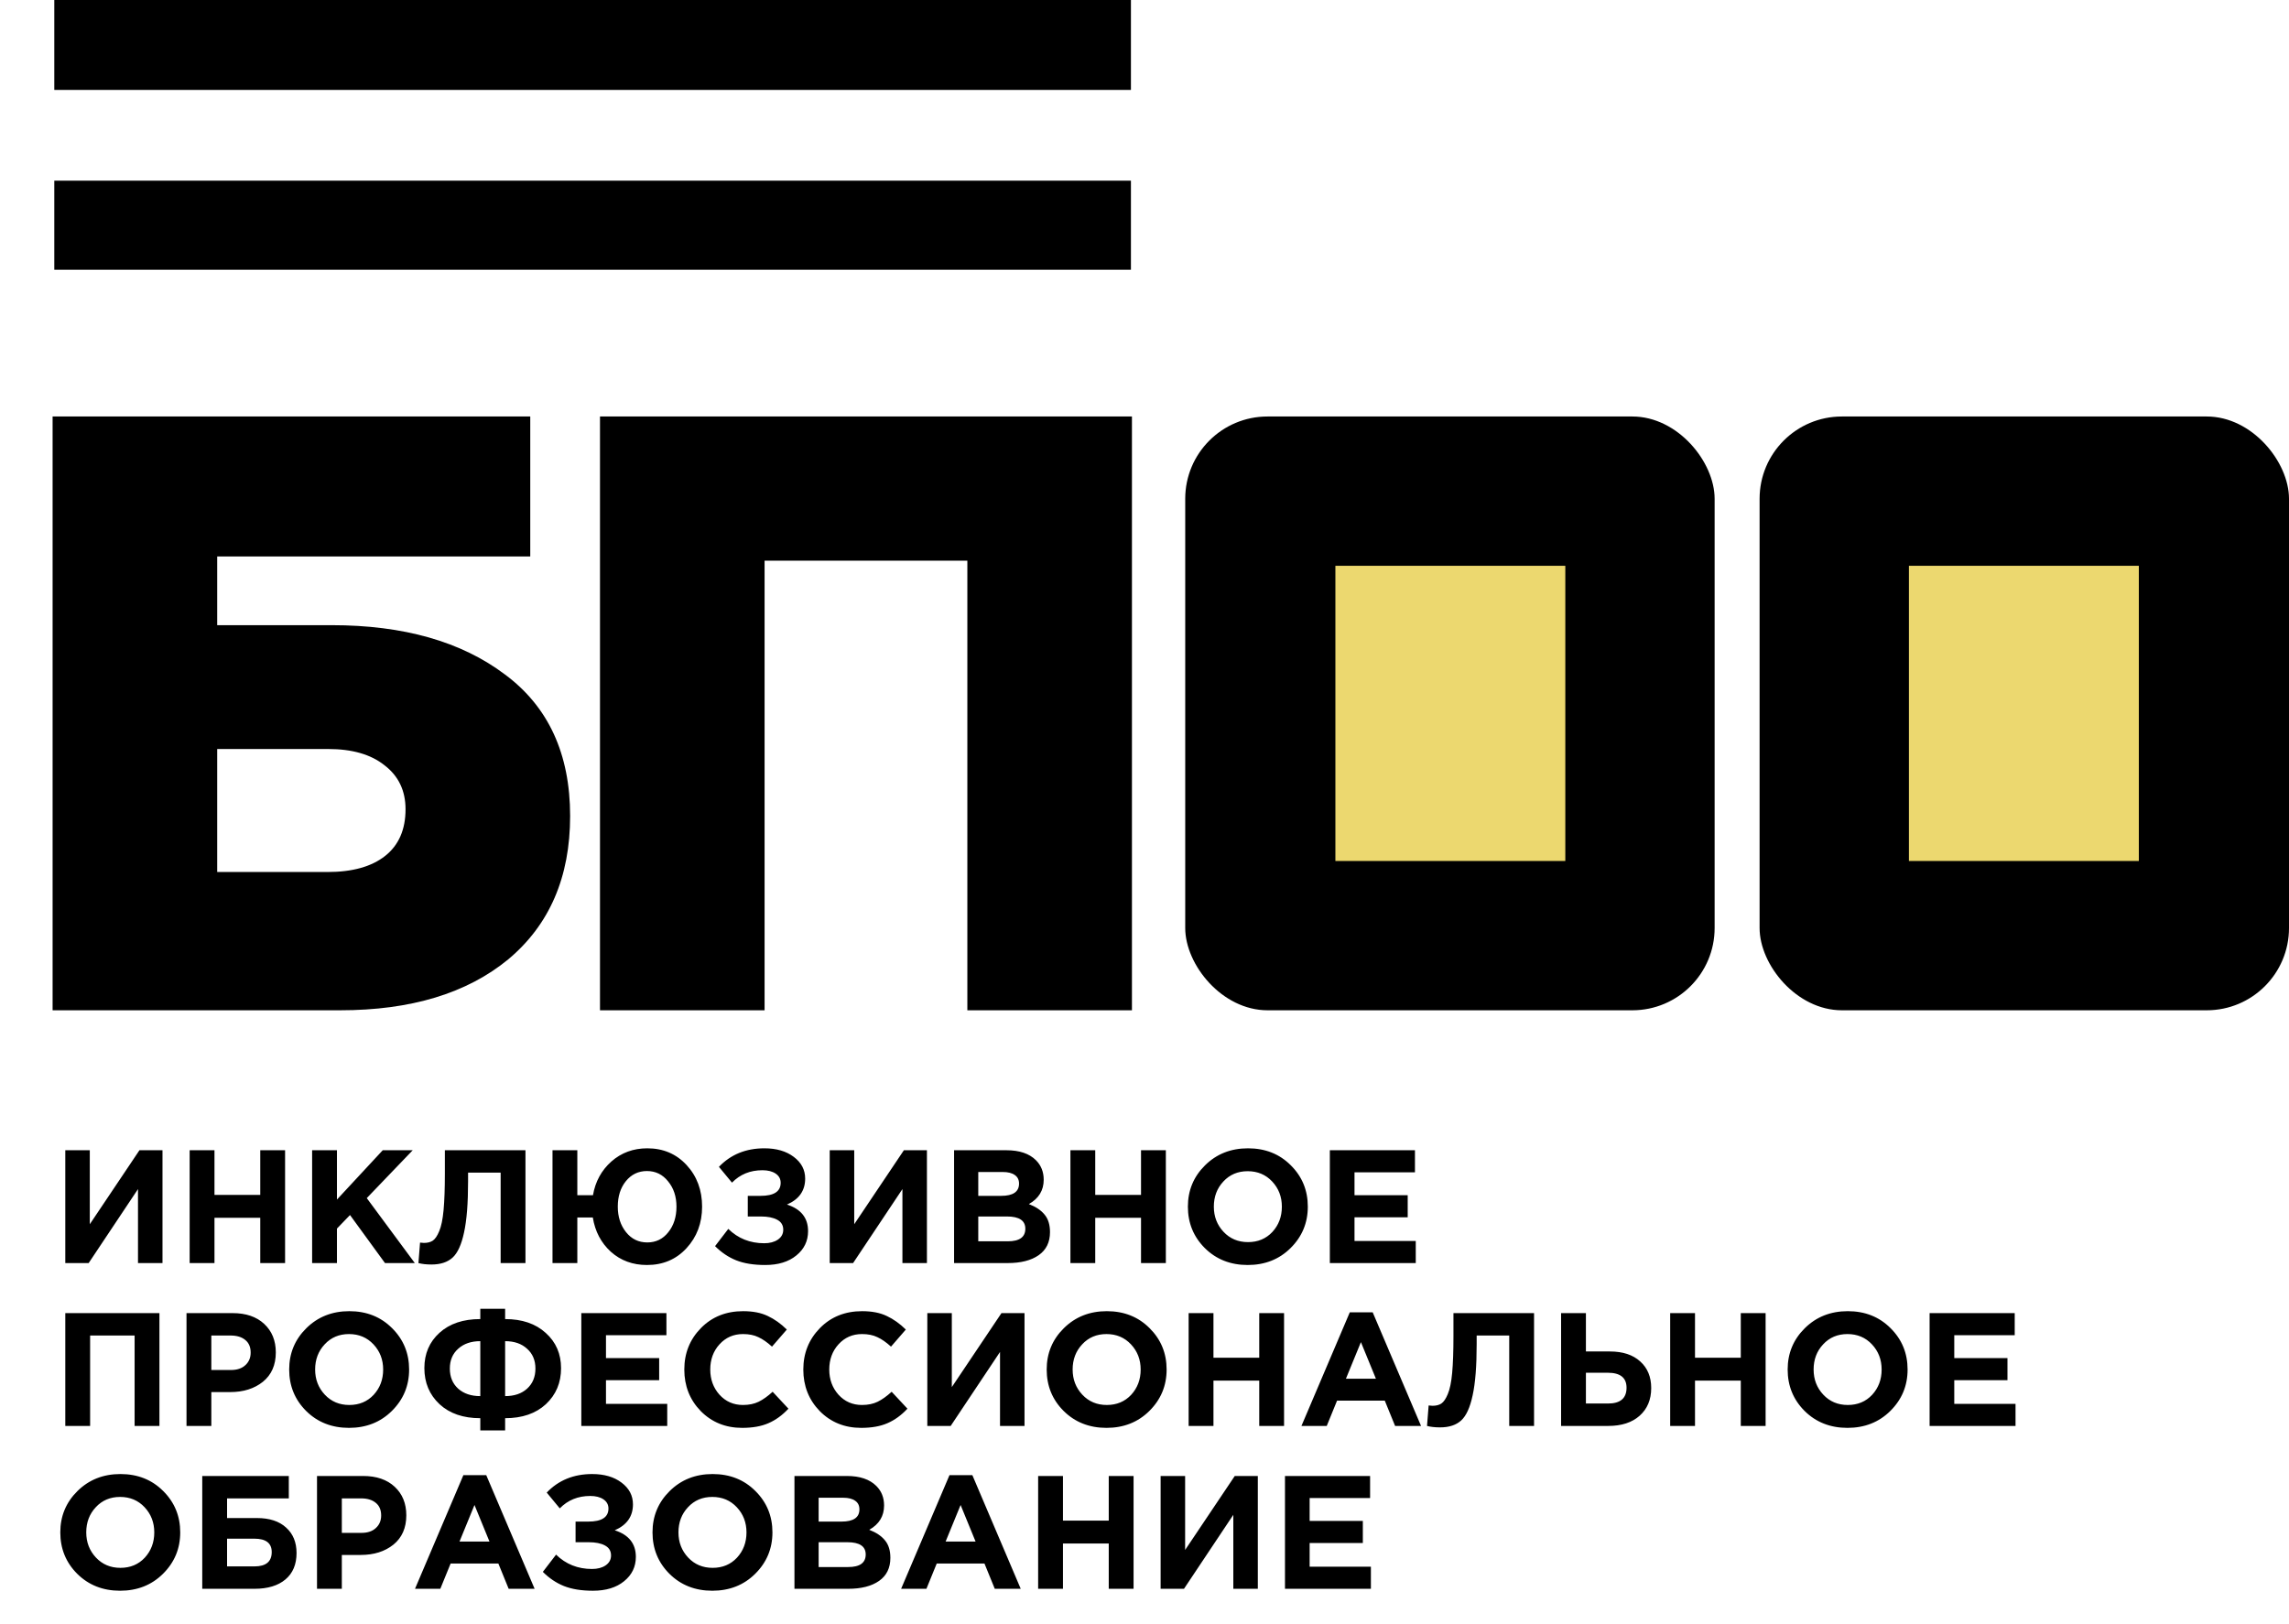 <?xml version="1.0" encoding="UTF-8"?> <svg xmlns="http://www.w3.org/2000/svg" width="2698" height="1915" viewBox="0 0 2698 1915" fill="none"> <path d="M191.53 1356V1489H162.65V1401.79L104.51 1489H76.96V1356H105.84V1443.21L164.36 1356H191.53ZM223.542 1489V1356H252.802V1408.63H306.762V1356H336.022V1489H306.762V1435.61H252.802V1489H223.542ZM367.898 1489V1356H397.158V1414.14L451.118 1356H486.458L432.308 1412.43L488.928 1489H453.778L412.548 1432.38L397.158 1448.34V1489H367.898ZM524.357 1356H619.357V1489H590.097V1382.41H551.717V1392.48C551.717 1418.45 550.133 1438.59 546.967 1452.9C543.927 1467.21 539.43 1477.09 533.477 1482.54C527.523 1487.99 519.227 1490.71 508.587 1490.71C502.633 1490.71 497.503 1490.14 493.197 1489L495.097 1464.87C496.87 1465.12 498.39 1465.25 499.657 1465.25C503.963 1465.25 507.447 1464.36 510.107 1462.59C512.893 1460.69 515.427 1456.95 517.707 1451.38C520.113 1445.81 521.823 1437.51 522.837 1426.49C523.85 1415.34 524.357 1401.03 524.357 1383.55V1356ZM762.568 1491.28C745.848 1491.28 731.661 1486.09 720.008 1475.7C708.481 1465.19 701.388 1451.7 698.728 1435.23H680.488V1489H651.228V1356H680.488V1409.01H698.918C701.704 1392.92 708.924 1379.69 720.578 1369.3C732.358 1358.91 746.481 1353.72 762.948 1353.72C781.694 1353.72 797.148 1360.31 809.308 1373.48C821.468 1386.65 827.548 1402.99 827.548 1422.5C827.548 1441.88 821.404 1458.22 809.118 1471.52C796.958 1484.69 781.441 1491.28 762.568 1491.28ZM762.948 1464.68C773.081 1464.68 781.314 1460.69 787.648 1452.71C794.108 1444.73 797.338 1434.66 797.338 1422.5C797.338 1410.59 794.044 1400.65 787.458 1392.67C780.998 1384.56 772.701 1380.51 762.568 1380.51C752.434 1380.51 744.138 1384.5 737.678 1392.48C731.344 1400.33 728.178 1410.34 728.178 1422.5C728.178 1434.41 731.408 1444.41 737.868 1452.52C744.328 1460.63 752.688 1464.68 762.948 1464.68ZM900.969 1353.72C915.156 1353.72 926.683 1357.08 935.549 1363.79C944.543 1370.5 949.039 1379.05 949.039 1389.44C949.039 1403.63 941.883 1413.82 927.569 1420.03C944.163 1425.35 952.459 1435.8 952.459 1451.38C952.459 1463.03 947.836 1472.6 938.589 1480.07C929.469 1487.54 917.246 1491.28 901.919 1491.28C888.366 1491.28 876.966 1489.44 867.719 1485.77C858.599 1482.1 850.303 1476.52 842.829 1469.05L858.409 1448.72C869.936 1459.99 884.059 1465.63 900.779 1465.63C907.239 1465.63 912.559 1464.24 916.739 1461.45C921.046 1458.54 923.199 1454.61 923.199 1449.67C923.199 1444.35 920.793 1440.42 915.979 1437.89C911.293 1435.36 904.896 1434.09 896.789 1434.09H881.399V1409.77H896.409C912.243 1409.77 920.159 1404.64 920.159 1394.38C920.159 1389.82 918.196 1386.21 914.269 1383.55C910.343 1380.89 905.149 1379.56 898.689 1379.56C884.249 1379.56 872.279 1384.44 862.779 1394.19L847.389 1375.57C861.323 1361 879.183 1353.72 900.969 1353.72ZM1092.55 1356V1489H1063.67V1401.79L1005.53 1489H977.976V1356H1006.86V1443.21L1065.38 1356H1092.55ZM1124.56 1489V1356H1186.31C1201.63 1356 1213.22 1359.93 1221.08 1367.78C1227.16 1373.86 1230.2 1381.52 1230.2 1390.77C1230.2 1403.31 1224.37 1412.87 1212.72 1419.46C1220.95 1422.63 1227.16 1426.81 1231.34 1432C1235.52 1437.07 1237.61 1443.91 1237.61 1452.52C1237.61 1464.43 1233.17 1473.48 1224.31 1479.69C1215.44 1485.9 1203.28 1489 1187.83 1489H1124.56ZM1153.06 1409.77H1180.04C1194.1 1409.77 1201.13 1404.96 1201.13 1395.33C1201.13 1390.9 1199.48 1387.54 1196.19 1385.26C1192.89 1382.85 1188.14 1381.65 1181.94 1381.65H1153.06V1409.77ZM1153.06 1463.35H1187.83C1201.63 1463.35 1208.54 1458.41 1208.54 1448.53C1208.54 1438.9 1201.32 1434.09 1186.88 1434.09H1153.06V1463.35ZM1261.68 1489V1356H1290.94V1408.63H1344.9V1356H1374.16V1489H1344.9V1435.61H1290.94V1489H1261.68ZM1521.17 1471.33C1507.75 1484.63 1490.9 1491.28 1470.63 1491.28C1450.37 1491.28 1433.52 1484.63 1420.09 1471.33C1406.79 1458.03 1400.14 1441.75 1400.14 1422.5C1400.14 1403.37 1406.86 1387.16 1420.28 1373.86C1433.84 1360.43 1450.75 1353.72 1471.01 1353.72C1491.28 1353.72 1508.06 1360.37 1521.36 1373.67C1534.79 1386.97 1541.5 1403.25 1541.5 1422.5C1541.5 1441.63 1534.73 1457.9 1521.17 1471.33ZM1442.13 1452.14C1449.73 1460.25 1459.36 1464.3 1471.01 1464.3C1482.67 1464.3 1492.23 1460.31 1499.7 1452.33C1507.18 1444.22 1510.91 1434.28 1510.91 1422.5C1510.91 1410.85 1507.11 1400.97 1499.51 1392.86C1491.91 1384.75 1482.29 1380.7 1470.63 1380.7C1458.98 1380.7 1449.42 1384.75 1441.94 1392.86C1434.47 1400.84 1430.73 1410.72 1430.73 1422.5C1430.73 1434.15 1434.53 1444.03 1442.13 1452.14ZM1567.46 1489V1356H1667.78V1382.03H1596.53V1409.01H1659.23V1435.04H1596.53V1462.97H1668.73V1489H1567.46ZM76.96 1681V1548H187.92V1681H158.66V1574.41H106.22V1681H76.96ZM219.831 1681V1548H274.171C289.878 1548 302.291 1552.24 311.411 1560.73C320.531 1569.22 325.091 1580.43 325.091 1594.36C325.091 1609.18 320.024 1620.71 309.891 1628.94C299.758 1637.05 286.901 1641.1 271.321 1641.1H249.091V1681H219.831ZM249.091 1615.07H272.271C279.491 1615.07 285.128 1613.17 289.181 1609.37C293.361 1605.57 295.451 1600.63 295.451 1594.55C295.451 1588.09 293.361 1583.15 289.181 1579.73C285.001 1576.18 279.174 1574.41 271.701 1574.41H249.091V1615.07ZM461.885 1663.33C448.458 1676.63 431.612 1683.28 411.345 1683.28C391.078 1683.28 374.232 1676.63 360.805 1663.33C347.505 1650.03 340.855 1633.75 340.855 1614.5C340.855 1595.37 347.568 1579.16 360.995 1565.86C374.548 1552.43 391.458 1545.72 411.725 1545.72C431.992 1545.72 448.775 1552.37 462.075 1565.67C475.502 1578.97 482.215 1595.25 482.215 1614.5C482.215 1633.63 475.438 1649.9 461.885 1663.33ZM382.845 1644.14C390.445 1652.25 400.072 1656.3 411.725 1656.3C423.378 1656.3 432.942 1652.31 440.415 1644.33C447.888 1636.22 451.625 1626.28 451.625 1614.5C451.625 1602.85 447.825 1592.97 440.225 1584.86C432.625 1576.75 422.998 1572.7 411.345 1572.7C399.692 1572.7 390.128 1576.75 382.655 1584.86C375.182 1592.84 371.445 1602.72 371.445 1614.5C371.445 1626.15 375.245 1636.03 382.845 1644.14ZM595.381 1581.06V1645.85C606.148 1645.85 614.761 1642.94 621.221 1637.11C627.808 1631.16 631.101 1623.24 631.101 1613.36C631.101 1603.61 627.808 1595.82 621.221 1589.99C614.761 1584.04 606.148 1581.06 595.381 1581.06ZM595.381 1686.32H566.121V1671.88C545.981 1671.88 529.958 1666.37 518.051 1655.35C506.144 1644.2 500.191 1630.02 500.191 1612.79C500.191 1595.82 506.144 1581.95 518.051 1571.18C529.958 1560.41 545.981 1555.03 566.121 1555.03V1542.87H595.381V1555.03C615.394 1555.03 631.354 1560.48 643.261 1571.37C655.294 1582.14 661.311 1596.01 661.311 1612.98C661.311 1630.08 655.358 1644.2 643.451 1655.35C631.544 1666.37 615.521 1671.88 595.381 1671.88V1686.32ZM566.121 1645.85V1581.06C555.354 1581.06 546.678 1584.04 540.091 1589.99C533.504 1595.82 530.211 1603.61 530.211 1613.36C530.211 1623.24 533.504 1631.16 540.091 1637.11C546.678 1642.94 555.354 1645.85 566.121 1645.85ZM685.183 1681V1548H785.503V1574.03H714.253V1601.01H776.953V1627.04H714.253V1654.97H786.453V1681H685.183ZM874.788 1683.28C855.281 1683.28 839.004 1676.69 825.958 1663.52C813.038 1650.22 806.578 1633.88 806.578 1614.5C806.578 1595.25 813.101 1578.97 826.148 1565.67C839.194 1552.37 855.788 1545.72 875.928 1545.72C887.454 1545.72 897.144 1547.62 904.998 1551.42C912.851 1555.09 920.324 1560.41 927.418 1567.38L909.938 1587.52C904.238 1582.33 898.854 1578.59 893.788 1576.31C888.848 1573.9 882.831 1572.7 875.738 1572.7C864.591 1572.7 855.344 1576.75 847.998 1584.86C840.778 1592.84 837.168 1602.72 837.168 1614.5C837.168 1626.15 840.778 1636.03 847.998 1644.14C855.344 1652.25 864.591 1656.3 875.738 1656.3C882.831 1656.3 888.974 1655.03 894.168 1652.5C899.361 1649.97 904.871 1646.04 910.698 1640.72L929.318 1660.67C922.098 1668.4 914.244 1674.1 905.758 1677.77C897.398 1681.44 887.074 1683.28 874.788 1683.28ZM1015.06 1683.28C995.555 1683.28 979.278 1676.69 966.231 1663.52C953.311 1650.22 946.851 1633.88 946.851 1614.5C946.851 1595.25 953.375 1578.97 966.421 1565.67C979.468 1552.37 996.061 1545.72 1016.2 1545.72C1027.73 1545.72 1037.42 1547.62 1045.27 1551.42C1053.12 1555.09 1060.6 1560.41 1067.69 1567.38L1050.21 1587.52C1044.51 1582.33 1039.13 1578.59 1034.06 1576.31C1029.12 1573.9 1023.1 1572.7 1016.01 1572.7C1004.86 1572.7 995.618 1576.75 988.271 1584.86C981.051 1592.84 977.441 1602.72 977.441 1614.5C977.441 1626.15 981.051 1636.03 988.271 1644.14C995.618 1652.25 1004.86 1656.3 1016.01 1656.3C1023.1 1656.3 1029.25 1655.03 1034.44 1652.5C1039.63 1649.97 1045.14 1646.04 1050.97 1640.72L1069.59 1660.67C1062.37 1668.4 1054.52 1674.1 1046.03 1677.77C1037.67 1681.44 1027.35 1683.28 1015.06 1683.28ZM1207.58 1548V1681H1178.7V1593.79L1120.56 1681H1093.01V1548H1121.89V1635.21L1180.41 1548H1207.58ZM1354.74 1663.33C1341.31 1676.63 1324.46 1683.28 1304.2 1683.28C1283.93 1683.28 1267.08 1676.63 1253.66 1663.33C1240.36 1650.03 1233.71 1633.75 1233.71 1614.5C1233.71 1595.37 1240.42 1579.16 1253.85 1565.86C1267.4 1552.43 1284.31 1545.72 1304.58 1545.72C1324.84 1545.72 1341.63 1552.37 1354.93 1565.67C1368.35 1578.97 1375.07 1595.25 1375.07 1614.5C1375.07 1633.63 1368.29 1649.9 1354.74 1663.33ZM1275.7 1644.14C1283.3 1652.25 1292.92 1656.3 1304.58 1656.3C1316.23 1656.3 1325.79 1652.31 1333.27 1644.33C1340.74 1636.22 1344.48 1626.28 1344.48 1614.5C1344.48 1602.85 1340.68 1592.97 1333.08 1584.86C1325.48 1576.75 1315.85 1572.7 1304.2 1572.7C1292.54 1572.7 1282.98 1576.75 1275.51 1584.86C1268.03 1592.84 1264.3 1602.72 1264.3 1614.5C1264.3 1626.15 1268.1 1636.03 1275.7 1644.14ZM1401.02 1681V1548H1430.28V1600.63H1484.24V1548H1513.5V1681H1484.24V1627.61H1430.28V1681H1401.02ZM1533.98 1681L1590.98 1547.05H1617.96L1674.96 1681H1644.37L1632.21 1651.17H1575.97L1563.81 1681H1533.98ZM1586.42 1625.33H1621.76L1604.09 1582.2L1586.42 1625.33ZM1713.16 1548H1808.16V1681H1778.9V1574.41H1740.52V1584.48C1740.52 1610.45 1738.93 1630.59 1735.77 1644.9C1732.73 1659.21 1728.23 1669.09 1722.28 1674.54C1716.32 1679.99 1708.03 1682.71 1697.39 1682.71C1691.43 1682.71 1686.3 1682.14 1682 1681L1683.9 1656.87C1685.67 1657.12 1687.19 1657.25 1688.46 1657.25C1692.76 1657.25 1696.25 1656.36 1698.91 1654.59C1701.69 1652.69 1704.23 1648.95 1706.51 1643.38C1708.91 1637.81 1710.62 1629.51 1711.64 1618.49C1712.65 1607.34 1713.16 1593.03 1713.16 1575.55V1548ZM1840.03 1681V1548H1869.29V1593.22H1897.6C1912.8 1593.22 1924.7 1597.15 1933.32 1605C1941.93 1612.73 1946.24 1623.18 1946.24 1636.35C1946.24 1650.03 1941.68 1660.92 1932.56 1669.03C1923.56 1677.01 1911.28 1681 1895.7 1681H1840.03ZM1895.13 1618.3H1869.29V1654.59H1895.32C1909.88 1654.59 1917.17 1648.38 1917.17 1635.97C1917.17 1624.19 1909.82 1618.3 1895.13 1618.3ZM1968.61 1681V1548H1997.87V1600.63H2051.83V1548H2081.09V1681H2051.83V1627.61H1997.87V1681H1968.61ZM2228.11 1663.33C2214.68 1676.63 2197.83 1683.28 2177.57 1683.28C2157.3 1683.28 2140.45 1676.63 2127.03 1663.33C2113.73 1650.03 2107.08 1633.75 2107.08 1614.5C2107.08 1595.37 2113.79 1579.16 2127.22 1565.86C2140.77 1552.43 2157.68 1545.72 2177.95 1545.72C2198.21 1545.72 2215 1552.37 2228.3 1565.67C2241.72 1578.97 2248.44 1595.25 2248.44 1614.5C2248.44 1633.63 2241.66 1649.9 2228.11 1663.33ZM2149.07 1644.14C2156.67 1652.25 2166.29 1656.3 2177.95 1656.3C2189.6 1656.3 2199.16 1652.31 2206.64 1644.33C2214.11 1636.22 2217.85 1626.28 2217.85 1614.5C2217.85 1602.85 2214.05 1592.97 2206.45 1584.86C2198.85 1576.75 2189.22 1572.7 2177.57 1572.7C2165.91 1572.7 2156.35 1576.75 2148.88 1584.86C2141.4 1592.84 2137.67 1602.72 2137.67 1614.5C2137.67 1626.15 2141.47 1636.03 2149.07 1644.14ZM2274.39 1681V1548H2374.71V1574.03H2303.46V1601.01H2366.16V1627.04H2303.46V1654.97H2375.66V1681H2274.39ZM192.1 1855.33C178.673 1868.63 161.827 1875.28 141.56 1875.28C121.293 1875.28 104.447 1868.63 91.02 1855.33C77.72 1842.03 71.07 1825.75 71.07 1806.5C71.07 1787.37 77.783 1771.16 91.21 1757.86C104.763 1744.43 121.673 1737.72 141.94 1737.72C162.207 1737.72 178.99 1744.37 192.29 1757.67C205.717 1770.97 212.43 1787.25 212.43 1806.5C212.43 1825.63 205.653 1841.9 192.1 1855.33ZM113.06 1836.14C120.66 1844.25 130.287 1848.3 141.94 1848.3C153.593 1848.3 163.157 1844.31 170.63 1836.33C178.103 1828.22 181.84 1818.28 181.84 1806.5C181.84 1794.85 178.04 1784.97 170.44 1776.86C162.84 1768.75 153.213 1764.7 141.56 1764.7C129.907 1764.7 120.343 1768.75 112.87 1776.86C105.397 1784.84 101.66 1794.72 101.66 1806.5C101.66 1818.15 105.46 1828.03 113.06 1836.14ZM267.646 1766.41V1789.59H302.796C317.616 1789.59 329.079 1793.33 337.186 1800.8C345.419 1808.15 349.536 1818.15 349.536 1830.82C349.536 1844.25 345.166 1854.63 336.426 1861.98C327.686 1869.33 315.526 1873 299.946 1873H238.386V1740H340.416V1766.41H267.646ZM299.756 1813.91H267.646V1846.59H299.946C313.499 1846.59 320.276 1840.95 320.276 1829.68C320.276 1819.17 313.436 1813.91 299.756 1813.91ZM373.649 1873V1740H427.989C443.696 1740 456.109 1744.24 465.229 1752.73C474.349 1761.22 478.909 1772.43 478.909 1786.36C478.909 1801.18 473.843 1812.71 463.709 1820.94C453.576 1829.05 440.719 1833.1 425.139 1833.1H402.909V1873H373.649ZM402.909 1807.07H426.089C433.309 1807.07 438.946 1805.17 442.999 1801.37C447.179 1797.57 449.269 1792.63 449.269 1786.55C449.269 1780.09 447.179 1775.15 442.999 1771.73C438.819 1768.18 432.993 1766.41 425.519 1766.41H402.909V1807.07ZM489.164 1873L546.164 1739.05H573.144L630.144 1873H599.554L587.394 1843.17H531.154L518.994 1873H489.164ZM541.604 1817.33H576.944L559.274 1774.2L541.604 1817.33ZM697.981 1737.72C712.168 1737.72 723.694 1741.08 732.561 1747.79C741.554 1754.5 746.051 1763.05 746.051 1773.44C746.051 1787.63 738.894 1797.82 724.581 1804.03C741.174 1809.35 749.471 1819.8 749.471 1835.38C749.471 1847.03 744.848 1856.6 735.601 1864.07C726.481 1871.54 714.258 1875.28 698.931 1875.28C685.378 1875.28 673.978 1873.44 664.731 1869.77C655.611 1866.1 647.314 1860.52 639.841 1853.05L655.421 1832.72C666.948 1843.99 681.071 1849.63 697.791 1849.63C704.251 1849.63 709.571 1848.24 713.751 1845.45C718.058 1842.54 720.211 1838.61 720.211 1833.67C720.211 1828.35 717.804 1824.42 712.991 1821.89C708.304 1819.36 701.908 1818.09 693.801 1818.09H678.411V1793.77H693.421C709.254 1793.77 717.171 1788.64 717.171 1778.38C717.171 1773.82 715.208 1770.21 711.281 1767.55C707.354 1764.89 702.161 1763.56 695.701 1763.56C681.261 1763.56 669.291 1768.44 659.791 1778.19L644.401 1759.57C658.334 1745 676.194 1737.72 697.981 1737.72ZM890.127 1855.33C876.701 1868.63 859.854 1875.28 839.587 1875.28C819.321 1875.28 802.474 1868.63 789.047 1855.33C775.747 1842.03 769.097 1825.75 769.097 1806.5C769.097 1787.37 775.811 1771.16 789.237 1757.86C802.791 1744.43 819.701 1737.72 839.967 1737.72C860.234 1737.72 877.017 1744.37 890.317 1757.67C903.744 1770.97 910.457 1787.25 910.457 1806.5C910.457 1825.63 903.681 1841.9 890.127 1855.33ZM811.087 1836.14C818.687 1844.25 828.314 1848.3 839.967 1848.3C851.621 1848.3 861.184 1844.31 868.657 1836.33C876.131 1828.22 879.867 1818.28 879.867 1806.5C879.867 1794.85 876.067 1784.97 868.467 1776.86C860.867 1768.75 851.241 1764.7 839.587 1764.7C827.934 1764.7 818.371 1768.75 810.897 1776.86C803.424 1784.84 799.687 1794.72 799.687 1806.5C799.687 1818.15 803.487 1828.03 811.087 1836.14ZM936.413 1873V1740H998.163C1013.49 1740 1025.08 1743.93 1032.93 1751.78C1039.01 1757.86 1042.05 1765.52 1042.05 1774.77C1042.05 1787.31 1036.23 1796.87 1024.57 1803.46C1032.81 1806.63 1039.01 1810.81 1043.19 1816C1047.37 1821.07 1049.46 1827.91 1049.46 1836.52C1049.46 1848.43 1045.03 1857.48 1036.16 1863.69C1027.3 1869.9 1015.14 1873 999.683 1873H936.413ZM964.913 1793.77H991.893C1005.95 1793.77 1012.98 1788.96 1012.98 1779.33C1012.98 1774.9 1011.34 1771.54 1008.04 1769.26C1004.75 1766.85 1000 1765.65 993.793 1765.65H964.913V1793.77ZM964.913 1847.35H999.683C1013.49 1847.35 1020.39 1842.41 1020.39 1832.53C1020.39 1822.9 1013.17 1818.09 998.733 1818.09H964.913V1847.35ZM1062.13 1873L1119.13 1739.05H1146.11L1203.11 1873H1172.52L1160.36 1843.17H1104.12L1091.96 1873H1062.13ZM1114.57 1817.33H1149.91L1132.24 1774.2L1114.57 1817.33ZM1223.64 1873V1740H1252.9V1792.63H1306.86V1740H1336.12V1873H1306.86V1819.61H1252.9V1873H1223.64ZM1482.57 1740V1873H1453.69V1785.79L1395.55 1873H1368V1740H1396.88V1827.21L1455.4 1740H1482.57ZM1514.58 1873V1740H1614.9V1766.03H1543.65V1793.01H1606.35V1819.04H1543.65V1846.97H1615.85V1873H1514.58Z" fill="black"></path> <path d="M62 1191V491H625V656H256V737H391C475.667 737 543.667 756.333 595 795C646.333 833 672 888.667 672 962C672 1034 647.667 1090.33 599 1131C550.333 1171 484.333 1191 401 1191H62ZM256 1028H386C415.333 1028 438 1021.67 454 1009C470 996.333 478 978 478 954C478 932 469.667 914.667 453 902C437 889.333 415 883 387 883H256V1028ZM707.195 1191V491H1334.2V1191H1140.2V661H901.195V1191H707.195Z" fill="black"></path> <rect x="1397" y="491" width="624" height="700" rx="97" fill="black"></rect> <rect x="1574" y="667" width="271" height="348" fill="#ECD86F"></rect> <rect x="2074" y="491" width="624" height="700" rx="97" fill="black"></rect> <rect x="2250" y="667" width="271" height="348" fill="#ECD86F"></rect> <rect x="64" width="1269" height="106" fill="black"></rect> <rect x="64" y="213" width="1269" height="105" fill="black"></rect> </svg> 